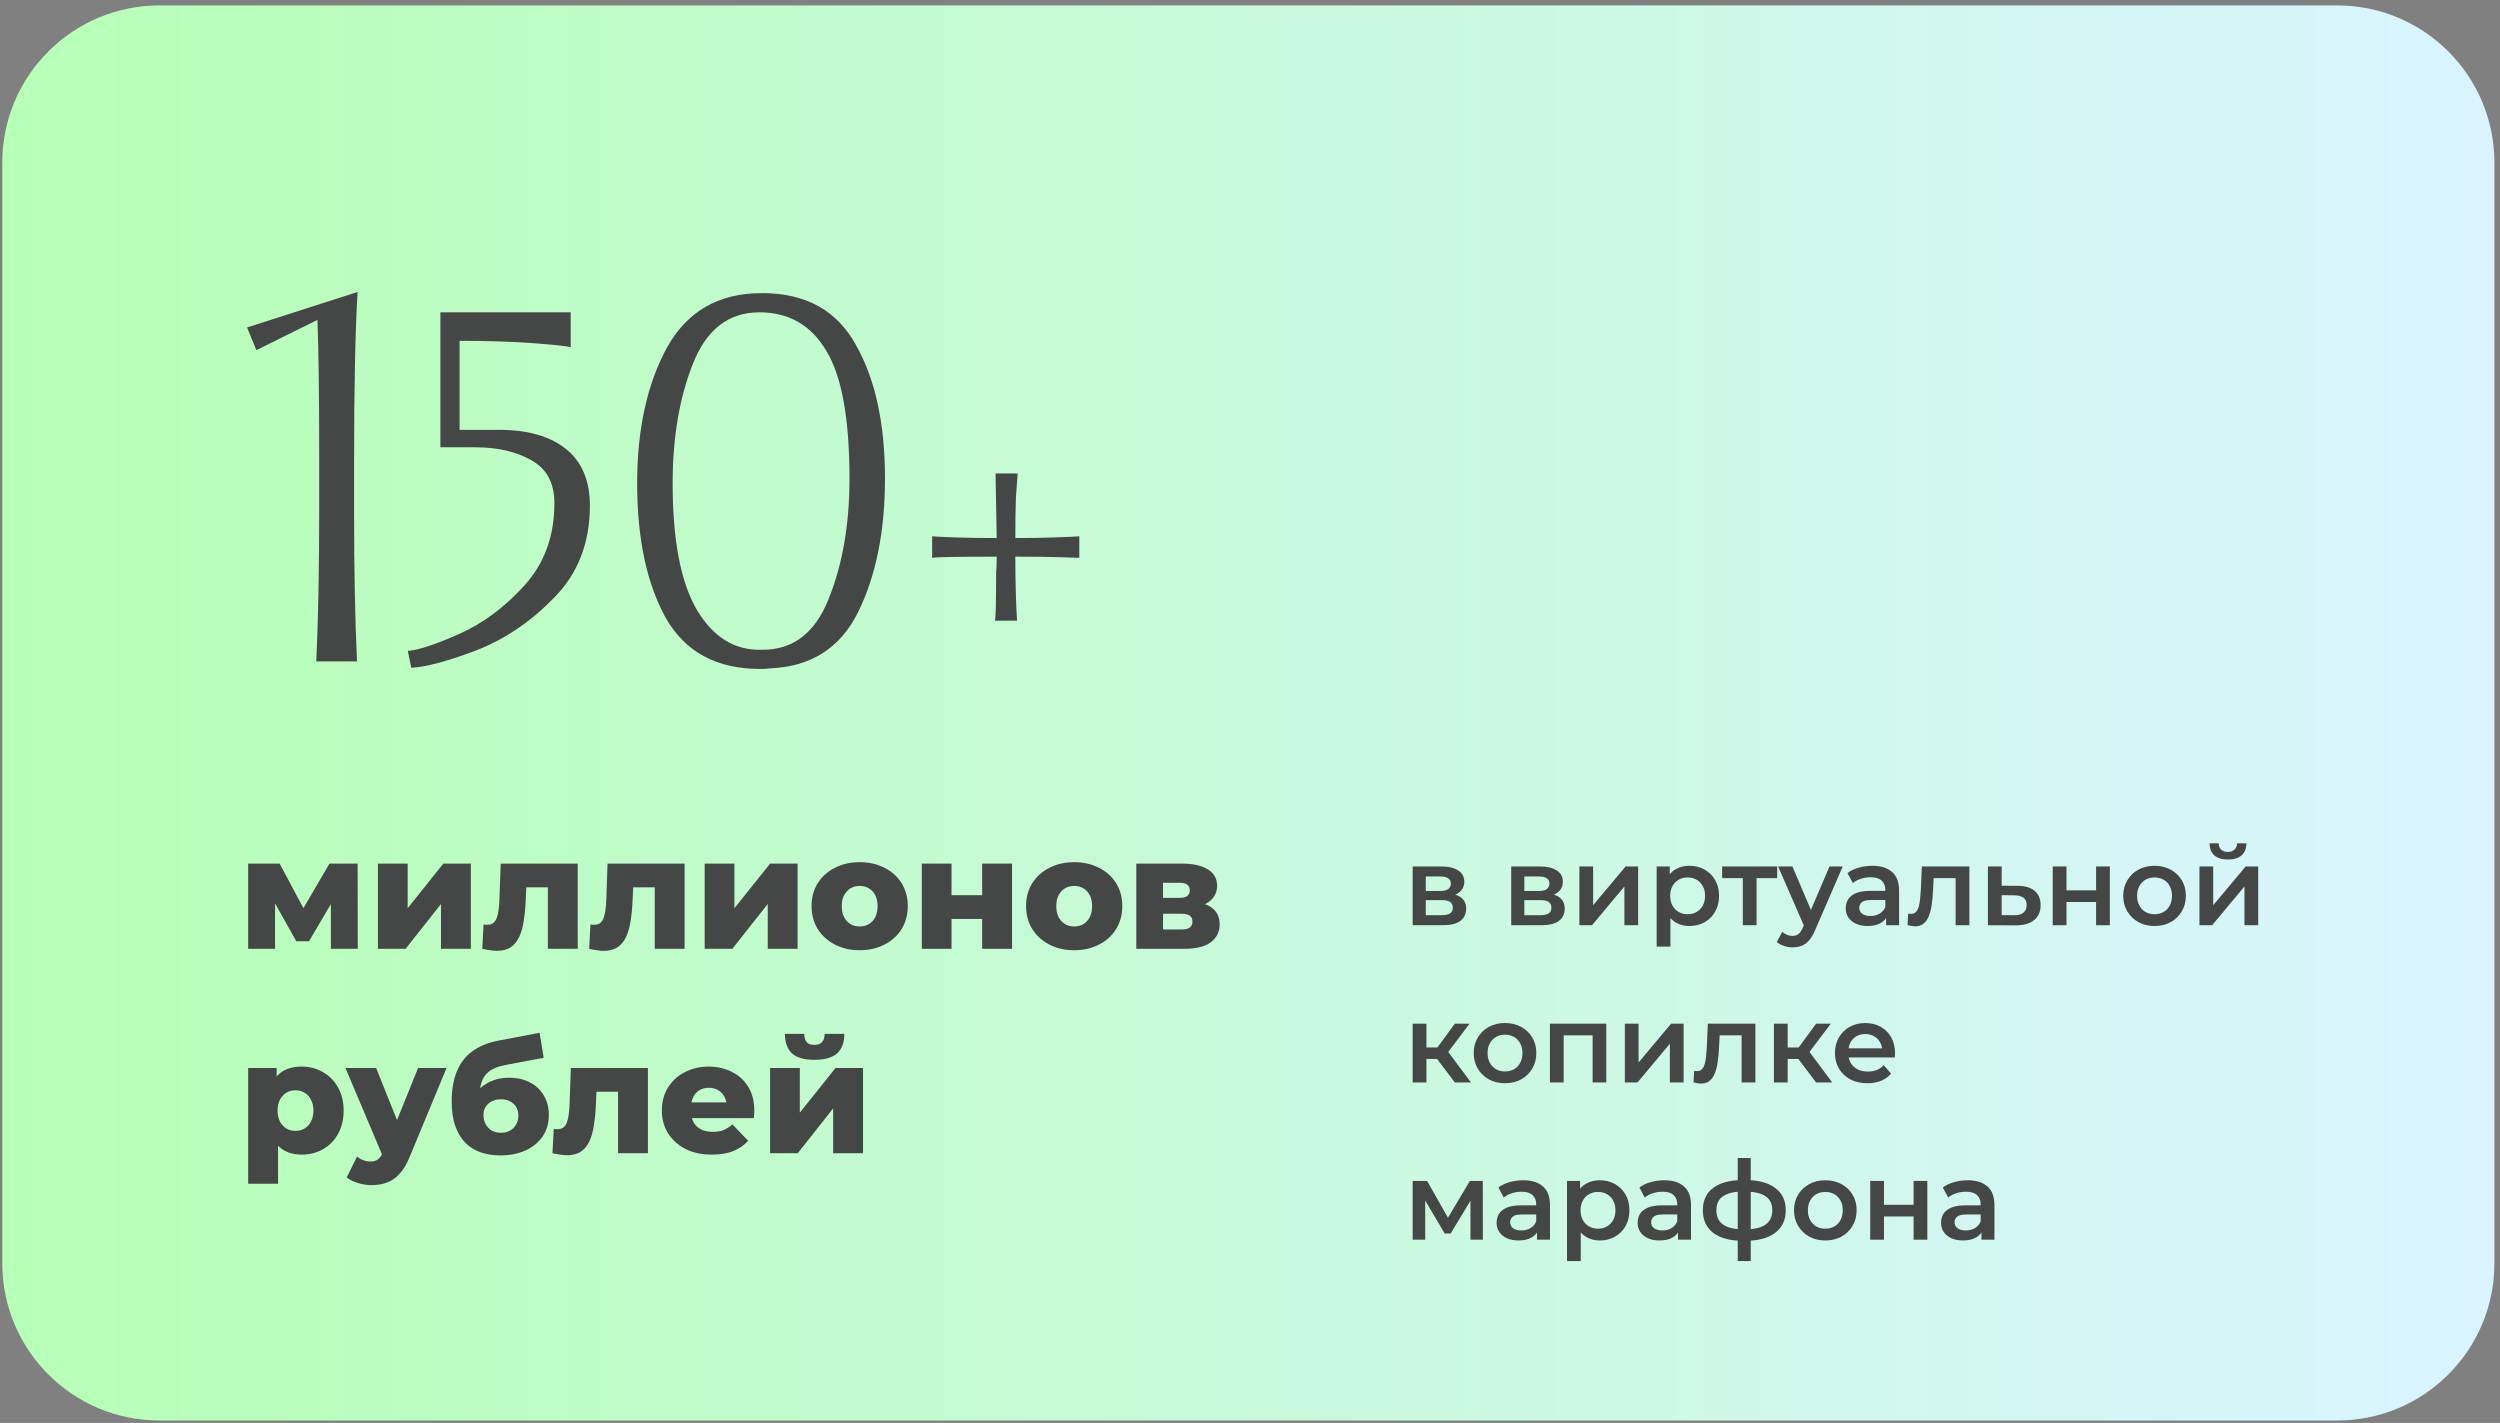 <?xml version="1.0" encoding="UTF-8"?> <svg xmlns="http://www.w3.org/2000/svg" width="318" height="181" viewBox="0 0 318 181" fill="none"><rect x="0" y="0" width="318" height="181" fill="#808080" stroke="none"/> <path d="M0.289 20.689C0.289 9.644 9.243 0.689 20.289 0.689H297.289C308.335 0.689 317.289 9.644 317.289 20.689V160.689C317.289 171.735 308.335 180.689 297.289 180.689H20.289C9.243 180.689 0.289 171.735 0.289 160.689V20.689Z" fill="url(#paint0_linear_90_37)"></path> <path d="M31.425 41.652L45.485 37.138C45.189 42.071 45.041 49.323 45.041 58.894V65.184C45.041 72.485 45.164 78.8 45.411 84.128H40.231C40.477 78.8 40.601 72.485 40.601 65.184V57.71C40.601 50.211 40.527 44.538 40.379 40.69L32.609 44.538L31.425 41.652Z" fill="#454746"></path> <path d="M56.017 39.728H72.593V44.168C72.05 44.02 70.447 43.847 67.782 43.65C65.168 43.453 62.06 43.354 58.459 43.354V54.676H63.49C67.141 54.676 69.978 55.49 72.001 57.118C74.023 58.746 75.034 61.139 75.034 64.296C75.034 69.032 73.53 72.929 70.52 75.988C67.561 79.047 64.255 81.291 60.605 82.722C56.954 84.103 54.191 84.843 52.316 84.942L51.873 82.796C53.205 82.697 55.375 81.982 58.385 80.65C61.394 79.318 64.156 77.271 66.672 74.508C69.238 71.696 70.52 68.193 70.52 64C70.52 61.435 69.534 59.609 67.561 58.524C65.636 57.439 63.269 56.896 60.456 56.896H56.017V39.728Z" fill="#454746"></path> <path d="M96.956 37.286C102.481 37.286 106.453 39.481 108.87 43.872C111.337 48.213 112.57 53.887 112.57 60.892C112.57 67.552 111.435 73.201 109.166 77.838C106.896 82.426 103.147 84.819 97.918 85.016C97.622 85.065 97.227 85.09 96.734 85.09H96.66C91.135 85.09 87.138 82.919 84.672 78.578C82.254 74.187 81.046 68.489 81.046 61.484C81.046 54.627 82.304 48.879 84.82 44.242C87.385 39.605 91.406 37.286 96.882 37.286V37.36L96.956 37.286ZM85.56 61.484C85.56 68.736 86.596 74.113 88.668 77.616C90.74 81.069 93.478 82.747 96.882 82.648C100.829 82.697 103.665 80.551 105.392 76.21C107.168 71.819 108.056 66.713 108.056 60.892C108.056 53.245 107.069 47.819 105.096 44.612C103.172 41.356 100.335 39.728 96.586 39.728C92.689 39.728 89.876 41.899 88.15 46.24C86.423 50.581 85.56 55.663 85.56 61.484Z" fill="#454746"></path> <path d="M129.445 60.226C129.396 60.818 129.322 61.854 129.223 63.334C129.174 64.814 129.149 66.516 129.149 68.44C130.925 68.44 132.553 68.415 134.033 68.366C135.563 68.317 136.648 68.267 137.289 68.218V70.956C137.043 70.956 136.278 70.931 134.995 70.882C133.713 70.833 131.764 70.808 129.149 70.808C129.149 72.584 129.174 74.237 129.223 75.766C129.273 77.246 129.322 78.307 129.371 78.948H126.559C126.658 78.553 126.707 76.531 126.707 72.88C126.757 72.387 126.781 71.696 126.781 70.808C121.799 70.808 119.061 70.857 118.567 70.956V68.218C119.159 68.267 120.195 68.317 121.675 68.366C123.155 68.415 124.857 68.44 126.781 68.44L126.633 60.226H129.445Z" fill="#454746"></path> <path d="M31.569 120.689V109.849H35.569L39.349 116.929H37.769L41.909 109.849H45.489L45.509 120.689H42.089V113.609L42.669 114.009L39.309 119.729H37.689L34.329 113.729L34.989 113.549V120.689H31.569Z" fill="#454746"></path> <path d="M48.073 120.689V109.849H51.853V115.529L56.393 109.849H59.893V120.689H56.093V114.989L51.593 120.689H48.073Z" fill="#454746"></path> <path d="M61.348 120.689L61.508 117.589C61.601 117.603 61.688 117.616 61.768 117.629C61.848 117.629 61.921 117.629 61.988 117.629C62.321 117.629 62.581 117.549 62.768 117.389C62.968 117.216 63.115 116.983 63.208 116.689C63.315 116.396 63.388 116.056 63.428 115.669C63.481 115.269 63.515 114.836 63.528 114.369L63.688 109.849H73.488V120.689H69.688V112.009L70.528 112.869H66.188L66.988 111.969L66.868 114.529C66.828 115.503 66.741 116.389 66.608 117.189C66.488 117.976 66.295 118.649 66.028 119.209C65.761 119.769 65.395 120.203 64.928 120.509C64.475 120.803 63.895 120.949 63.188 120.949C62.935 120.949 62.648 120.923 62.328 120.869C62.021 120.829 61.695 120.769 61.348 120.689Z" fill="#454746"></path> <path d="M74.942 120.689L75.102 117.589C75.195 117.603 75.282 117.616 75.362 117.629C75.442 117.629 75.515 117.629 75.582 117.629C75.915 117.629 76.175 117.549 76.362 117.389C76.562 117.216 76.708 116.983 76.802 116.689C76.908 116.396 76.982 116.056 77.022 115.669C77.075 115.269 77.108 114.836 77.122 114.369L77.282 109.849H87.082V120.689H83.282V112.009L84.122 112.869H79.782L80.582 111.969L80.462 114.529C80.422 115.503 80.335 116.389 80.202 117.189C80.082 117.976 79.888 118.649 79.622 119.209C79.355 119.769 78.988 120.203 78.522 120.509C78.068 120.803 77.488 120.949 76.782 120.949C76.528 120.949 76.242 120.923 75.922 120.869C75.615 120.829 75.288 120.769 74.942 120.689Z" fill="#454746"></path> <path d="M89.635 120.689V109.849H93.415V115.529L97.956 109.849H101.455V120.689H97.656V114.989L93.156 120.689H89.635Z" fill="#454746"></path> <path d="M109.35 120.869C108.164 120.869 107.11 120.629 106.19 120.149C105.27 119.669 104.544 119.009 104.01 118.169C103.49 117.316 103.23 116.343 103.23 115.249C103.23 114.156 103.49 113.189 104.01 112.349C104.544 111.509 105.27 110.856 106.19 110.389C107.11 109.909 108.164 109.669 109.35 109.669C110.537 109.669 111.59 109.909 112.51 110.389C113.444 110.856 114.17 111.509 114.69 112.349C115.21 113.189 115.47 114.156 115.47 115.249C115.47 116.343 115.21 117.316 114.69 118.169C114.17 119.009 113.444 119.669 112.51 120.149C111.59 120.629 110.537 120.869 109.35 120.869ZM109.35 117.849C109.79 117.849 110.177 117.749 110.51 117.549C110.857 117.349 111.13 117.056 111.33 116.669C111.53 116.269 111.63 115.796 111.63 115.249C111.63 114.703 111.53 114.243 111.33 113.869C111.13 113.483 110.857 113.189 110.51 112.989C110.177 112.789 109.79 112.689 109.35 112.689C108.924 112.689 108.537 112.789 108.19 112.989C107.857 113.189 107.584 113.483 107.37 113.869C107.17 114.243 107.07 114.703 107.07 115.249C107.07 115.796 107.17 116.269 107.37 116.669C107.584 117.056 107.857 117.349 108.19 117.549C108.537 117.749 108.924 117.849 109.35 117.849Z" fill="#454746"></path> <path d="M117.253 120.689V109.849H121.033V113.869H124.933V109.849H128.733V120.689H124.933V116.889H121.033V120.689H117.253Z" fill="#454746"></path> <path d="M136.636 120.869C135.449 120.869 134.396 120.629 133.476 120.149C132.556 119.669 131.829 119.009 131.296 118.169C130.776 117.316 130.516 116.343 130.516 115.249C130.516 114.156 130.776 113.189 131.296 112.349C131.829 111.509 132.556 110.856 133.476 110.389C134.396 109.909 135.449 109.669 136.636 109.669C137.822 109.669 138.876 109.909 139.796 110.389C140.729 110.856 141.456 111.509 141.976 112.349C142.496 113.189 142.756 114.156 142.756 115.249C142.756 116.343 142.496 117.316 141.976 118.169C141.456 119.009 140.729 119.669 139.796 120.149C138.876 120.629 137.822 120.869 136.636 120.869ZM136.636 117.849C137.076 117.849 137.462 117.749 137.796 117.549C138.142 117.349 138.416 117.056 138.616 116.669C138.816 116.269 138.916 115.796 138.916 115.249C138.916 114.703 138.816 114.243 138.616 113.869C138.416 113.483 138.142 113.189 137.796 112.989C137.462 112.789 137.076 112.689 136.636 112.689C136.209 112.689 135.822 112.789 135.476 112.989C135.142 113.189 134.869 113.483 134.656 113.869C134.456 114.243 134.356 114.703 134.356 115.249C134.356 115.796 134.456 116.269 134.656 116.669C134.869 117.056 135.142 117.349 135.476 117.549C135.822 117.749 136.209 117.849 136.636 117.849Z" fill="#454746"></path> <path d="M144.538 120.689V109.849H150.358C151.758 109.849 152.851 110.096 153.638 110.589C154.424 111.069 154.818 111.763 154.818 112.669C154.818 113.536 154.451 114.229 153.718 114.749C152.998 115.256 152.024 115.509 150.798 115.509L151.138 114.709C152.458 114.709 153.451 114.956 154.118 115.449C154.798 115.929 155.138 116.636 155.138 117.569C155.138 118.529 154.764 119.289 154.018 119.849C153.284 120.409 152.158 120.689 150.638 120.689H144.538ZM147.938 118.229H150.298C150.764 118.229 151.111 118.149 151.338 117.989C151.564 117.816 151.678 117.563 151.678 117.229C151.678 116.883 151.564 116.629 151.338 116.469C151.124 116.309 150.791 116.229 150.338 116.229H147.938V118.229ZM147.938 114.209H150.018C150.471 114.209 150.804 114.129 151.018 113.969C151.231 113.796 151.338 113.549 151.338 113.229C151.338 112.909 151.231 112.676 151.018 112.529C150.804 112.369 150.471 112.289 150.018 112.289H147.938V114.209Z" fill="#454746"></path> <path d="M38.389 146.869C37.469 146.869 36.682 146.669 36.029 146.269C35.376 145.856 34.876 145.243 34.529 144.429C34.196 143.603 34.029 142.549 34.029 141.269C34.029 139.976 34.189 138.923 34.509 138.109C34.829 137.283 35.309 136.669 35.949 136.269C36.602 135.869 37.416 135.669 38.389 135.669C39.376 135.669 40.269 135.903 41.069 136.369C41.882 136.823 42.522 137.469 42.989 138.309C43.469 139.136 43.709 140.123 43.709 141.269C43.709 142.416 43.469 143.409 42.989 144.249C42.522 145.089 41.882 145.736 41.069 146.189C40.269 146.643 39.376 146.869 38.389 146.869ZM31.569 150.569V135.849H35.189V137.689L35.169 141.269L35.369 144.869L35.369 150.569H31.569ZM37.589 143.849C38.016 143.849 38.396 143.749 38.729 143.549C39.076 143.349 39.349 143.056 39.549 142.669C39.762 142.283 39.869 141.816 39.869 141.269C39.869 140.723 39.762 140.256 39.549 139.869C39.349 139.483 39.076 139.189 38.729 138.989C38.396 138.789 38.016 138.689 37.589 138.689C37.162 138.689 36.776 138.789 36.429 138.989C36.096 139.189 35.822 139.483 35.609 139.869C35.409 140.256 35.309 140.723 35.309 141.269C35.309 141.816 35.409 142.283 35.609 142.669C35.822 143.056 36.096 143.349 36.429 143.549C36.776 143.749 37.162 143.849 37.589 143.849Z" fill="#454746"></path> <path d="M47.241 150.749C46.668 150.749 46.088 150.656 45.501 150.469C44.928 150.296 44.461 150.063 44.101 149.769L45.421 147.109C45.648 147.309 45.908 147.463 46.201 147.569C46.508 147.689 46.808 147.749 47.101 147.749C47.514 147.749 47.841 147.656 48.081 147.469C48.321 147.283 48.528 146.989 48.701 146.589L49.201 145.329L49.501 144.949L53.181 135.849H56.801L52.121 147.129C51.748 148.063 51.314 148.789 50.821 149.309C50.341 149.843 49.801 150.216 49.201 150.429C48.614 150.643 47.961 150.749 47.241 150.749ZM48.721 147.149L43.941 135.849H47.841L51.361 144.609L48.721 147.149Z" fill="#454746"></path> <path d="M63.635 146.969C62.755 146.969 61.935 146.843 61.175 146.589C60.428 146.336 59.775 145.936 59.215 145.389C58.668 144.843 58.235 144.129 57.915 143.249C57.608 142.369 57.455 141.303 57.455 140.049C57.455 139.209 57.528 138.436 57.675 137.729C57.822 137.023 58.041 136.376 58.335 135.789C58.642 135.189 59.028 134.663 59.495 134.209C59.975 133.756 60.535 133.376 61.175 133.069C61.815 132.763 62.548 132.529 63.375 132.369L68.635 131.369L69.155 134.549L64.595 135.409C64.315 135.463 64.008 135.529 63.675 135.609C63.355 135.689 63.041 135.809 62.735 135.969C62.428 136.116 62.142 136.323 61.875 136.589C61.621 136.856 61.415 137.209 61.255 137.649C61.108 138.076 61.035 138.609 61.035 139.249C61.035 139.436 61.041 139.589 61.055 139.709C61.081 139.816 61.102 139.943 61.115 140.089C61.128 140.223 61.135 140.429 61.135 140.709L60.075 139.729C60.395 139.169 60.775 138.696 61.215 138.309C61.668 137.923 62.188 137.623 62.775 137.409C63.361 137.196 64.015 137.089 64.735 137.089C65.788 137.089 66.695 137.296 67.455 137.709C68.215 138.109 68.795 138.669 69.195 139.389C69.608 140.096 69.815 140.903 69.815 141.809C69.815 142.876 69.548 143.796 69.015 144.569C68.481 145.329 67.748 145.923 66.815 146.349C65.895 146.763 64.835 146.969 63.635 146.969ZM63.735 144.089C64.175 144.089 64.555 143.996 64.875 143.809C65.208 143.623 65.468 143.363 65.655 143.029C65.841 142.696 65.935 142.323 65.935 141.909C65.935 141.483 65.841 141.116 65.655 140.809C65.468 140.503 65.208 140.263 64.875 140.089C64.555 139.916 64.175 139.829 63.735 139.829C63.295 139.829 62.901 139.916 62.555 140.089C62.221 140.263 61.962 140.496 61.775 140.789C61.588 141.083 61.495 141.436 61.495 141.849C61.495 142.263 61.588 142.643 61.775 142.989C61.962 143.336 62.221 143.609 62.555 143.809C62.901 143.996 63.295 144.089 63.735 144.089Z" fill="#454746"></path> <path d="M70.274 146.689L70.434 143.589C70.527 143.603 70.614 143.616 70.694 143.629C70.774 143.629 70.847 143.629 70.914 143.629C71.247 143.629 71.507 143.549 71.694 143.389C71.894 143.216 72.04 142.983 72.134 142.689C72.24 142.396 72.314 142.056 72.354 141.669C72.407 141.269 72.44 140.836 72.454 140.369L72.614 135.849H82.414V146.689H78.614V138.009L79.454 138.869H75.114L75.914 137.969L75.794 140.529C75.754 141.503 75.667 142.389 75.534 143.189C75.414 143.976 75.22 144.649 74.954 145.209C74.687 145.769 74.32 146.203 73.854 146.509C73.4 146.803 72.82 146.949 72.114 146.949C71.86 146.949 71.574 146.923 71.254 146.869C70.947 146.829 70.62 146.769 70.274 146.689Z" fill="#454746"></path> <path d="M90.547 146.869C89.267 146.869 88.147 146.629 87.188 146.149C86.241 145.656 85.501 144.989 84.968 144.149C84.448 143.296 84.188 142.329 84.188 141.249C84.188 140.169 84.441 139.209 84.948 138.369C85.468 137.516 86.181 136.856 87.088 136.389C87.994 135.909 89.014 135.669 90.147 135.669C91.214 135.669 92.188 135.889 93.067 136.329C93.948 136.756 94.647 137.389 95.168 138.229C95.688 139.069 95.948 140.089 95.948 141.289C95.948 141.423 95.941 141.576 95.927 141.749C95.914 141.923 95.901 142.083 95.888 142.229H87.308V140.229H93.868L92.427 140.789C92.441 140.296 92.347 139.869 92.147 139.509C91.961 139.149 91.694 138.869 91.347 138.669C91.014 138.469 90.621 138.369 90.168 138.369C89.714 138.369 89.314 138.469 88.968 138.669C88.634 138.869 88.374 139.156 88.188 139.529C88.001 139.889 87.907 140.316 87.907 140.809V141.389C87.907 141.923 88.014 142.383 88.228 142.769C88.454 143.156 88.774 143.456 89.188 143.669C89.601 143.869 90.094 143.969 90.668 143.969C91.201 143.969 91.654 143.896 92.028 143.749C92.414 143.589 92.794 143.349 93.168 143.029L95.168 145.109C94.647 145.683 94.007 146.123 93.248 146.429C92.487 146.723 91.588 146.869 90.547 146.869Z" fill="#454746"></path> <path d="M97.956 146.689V135.849H101.736V141.529L106.276 135.849H109.776V146.689H105.976V140.989L101.476 146.689H97.956ZM103.596 134.809C102.316 134.809 101.369 134.543 100.756 134.009C100.156 133.463 99.849 132.629 99.836 131.509H102.296C102.309 131.949 102.409 132.296 102.596 132.549C102.796 132.789 103.122 132.909 103.576 132.909C104.029 132.909 104.362 132.789 104.576 132.549C104.789 132.296 104.896 131.949 104.896 131.509H107.396C107.396 132.629 107.082 133.463 106.456 134.009C105.842 134.543 104.889 134.809 103.596 134.809Z" fill="#454746"></path> <path d="M179.691 117.689V110.213H183.345C184.25 110.213 184.96 110.381 185.473 110.717C185.996 111.053 186.257 111.529 186.257 112.145C186.257 112.752 186.014 113.228 185.529 113.573C185.044 113.909 184.4 114.077 183.597 114.077L183.807 113.643C184.712 113.643 185.384 113.811 185.823 114.147C186.271 114.474 186.495 114.955 186.495 115.589C186.495 116.252 186.248 116.77 185.753 117.143C185.258 117.507 184.507 117.689 183.499 117.689H179.691ZM181.357 116.415H183.359C183.835 116.415 184.194 116.341 184.437 116.191C184.68 116.033 184.801 115.795 184.801 115.477C184.801 115.141 184.689 114.894 184.465 114.735C184.241 114.577 183.891 114.497 183.415 114.497H181.357V116.415ZM181.357 113.335H183.191C183.639 113.335 183.975 113.256 184.199 113.097C184.432 112.929 184.549 112.696 184.549 112.397C184.549 112.089 184.432 111.861 184.199 111.711C183.975 111.562 183.639 111.487 183.191 111.487H181.357V113.335Z" fill="#454746"></path> <path d="M192.228 117.689V110.213H195.882C196.788 110.213 197.497 110.381 198.01 110.717C198.533 111.053 198.794 111.529 198.794 112.145C198.794 112.752 198.552 113.228 198.066 113.573C197.581 113.909 196.937 114.077 196.134 114.077L196.344 113.643C197.25 113.643 197.922 113.811 198.36 114.147C198.808 114.474 199.032 114.955 199.032 115.589C199.032 116.252 198.785 116.77 198.29 117.143C197.796 117.507 197.044 117.689 196.036 117.689H192.228ZM193.894 116.415H195.896C196.372 116.415 196.732 116.341 196.974 116.191C197.217 116.033 197.338 115.795 197.338 115.477C197.338 115.141 197.226 114.894 197.002 114.735C196.778 114.577 196.428 114.497 195.952 114.497H193.894V116.415ZM193.894 113.335H195.728C196.176 113.335 196.512 113.256 196.736 113.097C196.97 112.929 197.086 112.696 197.086 112.397C197.086 112.089 196.97 111.861 196.736 111.711C196.512 111.562 196.176 111.487 195.728 111.487H193.894V113.335Z" fill="#454746"></path> <path d="M200.896 117.689V110.213H202.646V115.141L206.776 110.213H208.372V117.689H206.622V112.761L202.506 117.689H200.896Z" fill="#454746"></path> <path d="M214.87 117.787C214.264 117.787 213.708 117.647 213.204 117.367C212.71 117.087 212.313 116.667 212.014 116.107C211.725 115.538 211.58 114.819 211.58 113.951C211.58 113.074 211.72 112.355 212 111.795C212.29 111.235 212.682 110.82 213.176 110.549C213.671 110.269 214.236 110.129 214.87 110.129C215.608 110.129 216.256 110.288 216.816 110.605C217.386 110.923 217.834 111.366 218.16 111.935C218.496 112.505 218.664 113.177 218.664 113.951C218.664 114.726 218.496 115.403 218.16 115.981C217.834 116.551 217.386 116.994 216.816 117.311C216.256 117.629 215.608 117.787 214.87 117.787ZM210.726 120.405V110.213H212.392V111.977L212.336 113.965L212.476 115.953V120.405H210.726ZM214.674 116.289C215.094 116.289 215.468 116.196 215.794 116.009C216.13 115.823 216.396 115.552 216.592 115.197C216.788 114.843 216.886 114.427 216.886 113.951C216.886 113.466 216.788 113.051 216.592 112.705C216.396 112.351 216.13 112.08 215.794 111.893C215.468 111.707 215.094 111.613 214.674 111.613C214.254 111.613 213.876 111.707 213.54 111.893C213.204 112.08 212.938 112.351 212.742 112.705C212.546 113.051 212.448 113.466 212.448 113.951C212.448 114.427 212.546 114.843 212.742 115.197C212.938 115.552 213.204 115.823 213.54 116.009C213.876 116.196 214.254 116.289 214.674 116.289Z" fill="#454746"></path> <path d="M221.687 117.689V111.277L222.093 111.697H219.055V110.213H226.055V111.697H223.031L223.437 111.277V117.689H221.687Z" fill="#454746"></path> <path d="M228.01 120.503C227.646 120.503 227.282 120.443 226.918 120.321C226.554 120.2 226.25 120.032 226.008 119.817L226.708 118.529C226.885 118.688 227.086 118.814 227.31 118.907C227.534 119.001 227.762 119.047 227.996 119.047C228.313 119.047 228.57 118.968 228.766 118.809C228.962 118.651 229.144 118.385 229.312 118.011L229.746 117.031L229.886 116.821L232.714 110.213H234.394L230.894 118.291C230.66 118.851 230.399 119.295 230.11 119.621C229.83 119.948 229.512 120.177 229.158 120.307C228.812 120.438 228.43 120.503 228.01 120.503ZM229.55 117.955L226.176 110.213H227.996L230.74 116.667L229.55 117.955Z" fill="#454746"></path> <path d="M239.913 117.689V116.177L239.815 115.855V113.209C239.815 112.696 239.661 112.299 239.353 112.019C239.045 111.73 238.578 111.585 237.953 111.585C237.533 111.585 237.117 111.651 236.707 111.781C236.305 111.912 235.965 112.094 235.685 112.327L234.999 111.053C235.4 110.745 235.876 110.517 236.427 110.367C236.987 110.209 237.565 110.129 238.163 110.129C239.245 110.129 240.081 110.391 240.669 110.913C241.266 111.427 241.565 112.225 241.565 113.307V117.689H239.913ZM237.561 117.787C237.001 117.787 236.511 117.694 236.091 117.507C235.671 117.311 235.344 117.045 235.111 116.709C234.887 116.364 234.775 115.977 234.775 115.547C234.775 115.127 234.873 114.749 235.069 114.413C235.274 114.077 235.605 113.811 236.063 113.615C236.52 113.419 237.127 113.321 237.883 113.321H240.053V114.483H238.009C237.411 114.483 237.01 114.581 236.805 114.777C236.599 114.964 236.497 115.197 236.497 115.477C236.497 115.795 236.623 116.047 236.875 116.233C237.127 116.42 237.477 116.513 237.925 116.513C238.354 116.513 238.737 116.415 239.073 116.219C239.418 116.023 239.665 115.734 239.815 115.351L240.109 116.401C239.941 116.84 239.637 117.181 239.199 117.423C238.769 117.666 238.223 117.787 237.561 117.787Z" fill="#454746"></path> <path d="M242.638 117.675L242.722 116.205C242.788 116.215 242.848 116.224 242.904 116.233C242.96 116.243 243.012 116.247 243.058 116.247C243.348 116.247 243.572 116.159 243.73 115.981C243.889 115.804 244.006 115.566 244.08 115.267C244.164 114.959 244.22 114.619 244.248 114.245C244.286 113.863 244.314 113.48 244.332 113.097L244.458 110.213H250.506V117.689H248.756V111.221L249.162 111.697H245.606L245.984 111.207L245.886 113.181C245.858 113.844 245.802 114.46 245.718 115.029C245.644 115.589 245.522 116.079 245.354 116.499C245.196 116.919 244.972 117.246 244.682 117.479C244.402 117.713 244.043 117.829 243.604 117.829C243.464 117.829 243.31 117.815 243.142 117.787C242.984 117.759 242.816 117.722 242.638 117.675Z" fill="#454746"></path> <path d="M256.615 112.677C257.576 112.677 258.309 112.892 258.813 113.321C259.317 113.751 259.569 114.357 259.569 115.141C259.569 115.953 259.289 116.588 258.729 117.045C258.169 117.493 257.38 117.713 256.363 117.703L252.863 117.689V110.213H254.613V112.663L256.615 112.677ZM256.209 116.415C256.722 116.425 257.114 116.317 257.385 116.093C257.656 115.869 257.791 115.543 257.791 115.113C257.791 114.684 257.656 114.376 257.385 114.189C257.124 113.993 256.732 113.891 256.209 113.881L254.613 113.867V116.401L256.209 116.415Z" fill="#454746"></path> <path d="M261.107 117.689V110.213H262.857V113.251H266.623V110.213H268.373V117.689H266.623V114.735H262.857V117.689H261.107Z" fill="#454746"></path> <path d="M274.05 117.787C273.285 117.787 272.604 117.624 272.006 117.297C271.409 116.961 270.938 116.504 270.592 115.925C270.247 115.347 270.074 114.689 270.074 113.951C270.074 113.205 270.247 112.547 270.592 111.977C270.938 111.399 271.409 110.946 272.006 110.619C272.604 110.293 273.285 110.129 274.05 110.129C274.825 110.129 275.511 110.293 276.108 110.619C276.715 110.946 277.186 111.394 277.522 111.963C277.868 112.533 278.04 113.195 278.04 113.951C278.04 114.689 277.868 115.347 277.522 115.925C277.186 116.504 276.715 116.961 276.108 117.297C275.511 117.624 274.825 117.787 274.05 117.787ZM274.05 116.289C274.48 116.289 274.862 116.196 275.198 116.009C275.534 115.823 275.796 115.552 275.982 115.197C276.178 114.843 276.276 114.427 276.276 113.951C276.276 113.466 276.178 113.051 275.982 112.705C275.796 112.351 275.534 112.08 275.198 111.893C274.862 111.707 274.484 111.613 274.064 111.613C273.635 111.613 273.252 111.707 272.916 111.893C272.59 112.08 272.328 112.351 272.132 112.705C271.936 113.051 271.838 113.466 271.838 113.951C271.838 114.427 271.936 114.843 272.132 115.197C272.328 115.552 272.59 115.823 272.916 116.009C273.252 116.196 273.63 116.289 274.05 116.289Z" fill="#454746"></path> <path d="M279.769 117.689V110.213H281.519V115.141L285.649 110.213H287.245V117.689H285.495V112.761L281.379 117.689H279.769ZM283.395 109.331C282.649 109.331 282.075 109.159 281.673 108.813C281.272 108.459 281.067 107.945 281.057 107.273H282.219C282.229 107.609 282.331 107.875 282.527 108.071C282.733 108.267 283.017 108.365 283.381 108.365C283.736 108.365 284.016 108.267 284.221 108.071C284.436 107.875 284.548 107.609 284.557 107.273H285.747C285.738 107.945 285.528 108.459 285.117 108.813C284.716 109.159 284.142 109.331 283.395 109.331Z" fill="#454746"></path> <path d="M185.053 137.689L182.351 134.105L183.779 133.223L187.111 137.689H185.053ZM179.691 137.689V130.213H181.441V137.689H179.691ZM180.923 134.693V133.237H183.457V134.693H180.923ZM183.947 134.161L182.309 133.965L185.053 130.213H186.929L183.947 134.161Z" fill="#454746"></path> <path d="M191.431 137.787C190.666 137.787 189.985 137.624 189.387 137.297C188.79 136.961 188.319 136.504 187.973 135.925C187.628 135.347 187.455 134.689 187.455 133.951C187.455 133.205 187.628 132.547 187.973 131.977C188.319 131.399 188.79 130.946 189.387 130.619C189.985 130.293 190.666 130.129 191.431 130.129C192.206 130.129 192.892 130.293 193.489 130.619C194.096 130.946 194.567 131.394 194.903 131.963C195.249 132.533 195.421 133.195 195.421 133.951C195.421 134.689 195.249 135.347 194.903 135.925C194.567 136.504 194.096 136.961 193.489 137.297C192.892 137.624 192.206 137.787 191.431 137.787ZM191.431 136.289C191.861 136.289 192.243 136.196 192.579 136.009C192.915 135.823 193.177 135.552 193.363 135.197C193.559 134.843 193.657 134.427 193.657 133.951C193.657 133.466 193.559 133.051 193.363 132.705C193.177 132.351 192.915 132.08 192.579 131.893C192.243 131.707 191.865 131.613 191.445 131.613C191.016 131.613 190.633 131.707 190.297 131.893C189.971 132.08 189.709 132.351 189.513 132.705C189.317 133.051 189.219 133.466 189.219 133.951C189.219 134.427 189.317 134.843 189.513 135.197C189.709 135.552 189.971 135.823 190.297 136.009C190.633 136.196 191.011 136.289 191.431 136.289Z" fill="#454746"></path> <path d="M197.15 137.689V130.213H204.318V137.689H202.582V131.291L202.988 131.697H198.494L198.9 131.291V137.689H197.15Z" fill="#454746"></path> <path d="M206.679 137.689V130.213H208.429V135.141L212.559 130.213H214.155V137.689H212.405V132.761L208.289 137.689H206.679Z" fill="#454746"></path> <path d="M215.417 137.675L215.501 136.205C215.567 136.215 215.628 136.224 215.684 136.233C215.74 136.243 215.791 136.247 215.837 136.247C216.127 136.247 216.351 136.159 216.509 135.981C216.668 135.804 216.785 135.566 216.859 135.267C216.943 134.959 216.999 134.619 217.027 134.245C217.065 133.863 217.093 133.48 217.111 133.097L217.238 130.213H223.285V137.689H221.535V131.221L221.941 131.697H218.385L218.763 131.207L218.665 133.181C218.637 133.844 218.581 134.46 218.497 135.029C218.423 135.589 218.301 136.079 218.133 136.499C217.975 136.919 217.751 137.246 217.462 137.479C217.182 137.713 216.822 137.829 216.383 137.829C216.243 137.829 216.089 137.815 215.921 137.787C215.763 137.759 215.595 137.722 215.417 137.675Z" fill="#454746"></path> <path d="M231.004 137.689L228.302 134.105L229.73 133.223L233.062 137.689H231.004ZM225.642 137.689V130.213H227.392V137.689H225.642ZM226.874 134.693V133.237H229.408V134.693H226.874ZM229.898 134.161L228.26 133.965L231.004 130.213H232.88L229.898 134.161Z" fill="#454746"></path> <path d="M237.537 137.787C236.706 137.787 235.978 137.624 235.353 137.297C234.737 136.961 234.256 136.504 233.911 135.925C233.575 135.347 233.407 134.689 233.407 133.951C233.407 133.205 233.57 132.547 233.897 131.977C234.233 131.399 234.69 130.946 235.269 130.619C235.857 130.293 236.524 130.129 237.271 130.129C237.999 130.129 238.647 130.288 239.217 130.605C239.786 130.923 240.234 131.371 240.561 131.949C240.887 132.528 241.051 133.209 241.051 133.993C241.051 134.068 241.046 134.152 241.037 134.245C241.037 134.339 241.032 134.427 241.023 134.511H234.793V133.349H240.099L239.413 133.713C239.422 133.284 239.333 132.906 239.147 132.579C238.96 132.253 238.703 131.996 238.377 131.809C238.059 131.623 237.691 131.529 237.271 131.529C236.841 131.529 236.463 131.623 236.137 131.809C235.819 131.996 235.567 132.257 235.381 132.593C235.203 132.92 235.115 133.307 235.115 133.755V134.035C235.115 134.483 235.217 134.88 235.423 135.225C235.628 135.571 235.917 135.837 236.291 136.023C236.664 136.21 237.093 136.303 237.579 136.303C237.999 136.303 238.377 136.238 238.713 136.107C239.049 135.977 239.347 135.771 239.609 135.491L240.547 136.569C240.211 136.961 239.786 137.265 239.273 137.479C238.769 137.685 238.19 137.787 237.537 137.787Z" fill="#454746"></path> <path d="M179.691 157.689V150.213H181.525L184.535 155.519H183.807L186.971 150.213H188.609L188.623 157.689H187.041V152.089L187.321 152.271L184.521 156.905H183.765L180.951 152.145L181.287 152.061V157.689H179.691Z" fill="#454746"></path> <path d="M195.506 157.689V156.177L195.408 155.855V153.209C195.408 152.696 195.254 152.299 194.946 152.019C194.638 151.73 194.172 151.585 193.546 151.585C193.126 151.585 192.711 151.651 192.3 151.781C191.899 151.912 191.558 152.094 191.278 152.327L190.592 151.053C190.994 150.745 191.47 150.517 192.02 150.367C192.58 150.209 193.159 150.129 193.756 150.129C194.839 150.129 195.674 150.391 196.262 150.913C196.86 151.427 197.158 152.225 197.158 153.307V157.689H195.506ZM193.154 157.787C192.594 157.787 192.104 157.694 191.684 157.507C191.264 157.311 190.938 157.045 190.704 156.709C190.48 156.364 190.368 155.977 190.368 155.547C190.368 155.127 190.466 154.749 190.662 154.413C190.868 154.077 191.199 153.811 191.656 153.615C192.114 153.419 192.72 153.321 193.476 153.321H195.646V154.483H193.602C193.005 154.483 192.604 154.581 192.398 154.777C192.193 154.964 192.09 155.197 192.09 155.477C192.09 155.795 192.216 156.047 192.468 156.233C192.72 156.42 193.07 156.513 193.518 156.513C193.948 156.513 194.33 156.415 194.666 156.219C195.012 156.023 195.259 155.734 195.408 155.351L195.702 156.401C195.534 156.84 195.231 157.181 194.792 157.423C194.363 157.666 193.817 157.787 193.154 157.787Z" fill="#454746"></path> <path d="M203.468 157.787C202.861 157.787 202.306 157.647 201.802 157.367C201.307 157.087 200.911 156.667 200.612 156.107C200.323 155.538 200.178 154.819 200.178 153.951C200.178 153.074 200.318 152.355 200.598 151.795C200.887 151.235 201.279 150.82 201.774 150.549C202.269 150.269 202.833 150.129 203.468 150.129C204.205 150.129 204.854 150.288 205.414 150.605C205.983 150.923 206.431 151.366 206.758 151.935C207.094 152.505 207.262 153.177 207.262 153.951C207.262 154.726 207.094 155.403 206.758 155.981C206.431 156.551 205.983 156.994 205.414 157.311C204.854 157.629 204.205 157.787 203.468 157.787ZM199.324 160.405V150.213H200.99V151.977L200.934 153.965L201.074 155.953V160.405H199.324ZM203.272 156.289C203.692 156.289 204.065 156.196 204.392 156.009C204.728 155.823 204.994 155.552 205.19 155.197C205.386 154.843 205.484 154.427 205.484 153.951C205.484 153.466 205.386 153.051 205.19 152.705C204.994 152.351 204.728 152.08 204.392 151.893C204.065 151.707 203.692 151.613 203.272 151.613C202.852 151.613 202.474 151.707 202.138 151.893C201.802 152.08 201.536 152.351 201.34 152.705C201.144 153.051 201.046 153.466 201.046 153.951C201.046 154.427 201.144 154.843 201.34 155.197C201.536 155.552 201.802 155.823 202.138 156.009C202.474 156.196 202.852 156.289 203.272 156.289Z" fill="#454746"></path> <path d="M213.444 157.689V156.177L213.346 155.855V153.209C213.346 152.696 213.192 152.299 212.884 152.019C212.576 151.73 212.109 151.585 211.484 151.585C211.064 151.585 210.649 151.651 210.238 151.781C209.837 151.912 209.496 152.094 209.216 152.327L208.53 151.053C208.931 150.745 209.407 150.517 209.958 150.367C210.518 150.209 211.097 150.129 211.694 150.129C212.777 150.129 213.612 150.391 214.2 150.913C214.797 151.427 215.096 152.225 215.096 153.307V157.689H213.444ZM211.092 157.787C210.532 157.787 210.042 157.694 209.622 157.507C209.202 157.311 208.875 157.045 208.642 156.709C208.418 156.364 208.306 155.977 208.306 155.547C208.306 155.127 208.404 154.749 208.6 154.413C208.805 154.077 209.137 153.811 209.594 153.615C210.051 153.419 210.658 153.321 211.414 153.321H213.584V154.483H211.54C210.943 154.483 210.541 154.581 210.336 154.777C210.131 154.964 210.028 155.197 210.028 155.477C210.028 155.795 210.154 156.047 210.406 156.233C210.658 156.42 211.008 156.513 211.456 156.513C211.885 156.513 212.268 156.415 212.604 156.219C212.949 156.023 213.197 155.734 213.346 155.351L213.64 156.401C213.472 156.84 213.169 157.181 212.73 157.423C212.301 157.666 211.755 157.787 211.092 157.787Z" fill="#454746"></path> <path d="M222.007 157.829C221.998 157.829 221.956 157.829 221.881 157.829C221.816 157.829 221.751 157.829 221.685 157.829C221.629 157.829 221.592 157.829 221.573 157.829C219.996 157.811 218.773 157.47 217.905 156.807C217.037 156.135 216.603 155.179 216.603 153.937C216.603 152.705 217.037 151.763 217.905 151.109C218.773 150.456 220.01 150.12 221.615 150.101C221.634 150.101 221.671 150.101 221.727 150.101C221.793 150.101 221.853 150.101 221.909 150.101C221.975 150.101 222.012 150.101 222.021 150.101C223.636 150.101 224.891 150.433 225.787 151.095C226.693 151.749 227.145 152.696 227.145 153.937C227.145 155.188 226.693 156.149 225.787 156.821C224.891 157.493 223.631 157.829 222.007 157.829ZM221.951 156.373C222.745 156.373 223.398 156.285 223.911 156.107C224.425 155.921 224.807 155.65 225.059 155.295C225.311 154.931 225.437 154.479 225.437 153.937C225.437 153.405 225.311 152.967 225.059 152.621C224.807 152.267 224.425 152.005 223.911 151.837C223.398 151.66 222.745 151.571 221.951 151.571C221.933 151.571 221.886 151.571 221.811 151.571C221.746 151.571 221.704 151.571 221.685 151.571C220.911 151.571 220.276 151.665 219.781 151.851C219.287 152.029 218.918 152.29 218.675 152.635C218.442 152.981 218.325 153.415 218.325 153.937C218.325 154.469 218.442 154.913 218.675 155.267C218.918 155.622 219.287 155.893 219.781 156.079C220.285 156.266 220.92 156.364 221.685 156.373C221.704 156.373 221.746 156.373 221.811 156.373C221.886 156.373 221.933 156.373 221.951 156.373ZM221.041 160.405V147.301H222.693V160.405H221.041Z" fill="#454746"></path> <path d="M232.174 157.787C231.408 157.787 230.727 157.624 230.13 157.297C229.532 156.961 229.061 156.504 228.716 155.925C228.37 155.347 228.198 154.689 228.198 153.951C228.198 153.205 228.37 152.547 228.716 151.977C229.061 151.399 229.532 150.946 230.13 150.619C230.727 150.293 231.408 150.129 232.174 150.129C232.948 150.129 233.634 150.293 234.232 150.619C234.838 150.946 235.31 151.394 235.646 151.963C235.991 152.533 236.164 153.195 236.164 153.951C236.164 154.689 235.991 155.347 235.646 155.925C235.31 156.504 234.838 156.961 234.232 157.297C233.634 157.624 232.948 157.787 232.174 157.787ZM232.174 156.289C232.603 156.289 232.986 156.196 233.322 156.009C233.658 155.823 233.919 155.552 234.106 155.197C234.302 154.843 234.4 154.427 234.4 153.951C234.4 153.466 234.302 153.051 234.106 152.705C233.919 152.351 233.658 152.08 233.322 151.893C232.986 151.707 232.608 151.613 232.188 151.613C231.758 151.613 231.376 151.707 231.04 151.893C230.713 152.08 230.452 152.351 230.256 152.705C230.06 153.051 229.962 153.466 229.962 153.951C229.962 154.427 230.06 154.843 230.256 155.197C230.452 155.552 230.713 155.823 231.04 156.009C231.376 156.196 231.754 156.289 232.174 156.289Z" fill="#454746"></path> <path d="M237.892 157.689V150.213H239.642V153.251H243.408V150.213H245.158V157.689H243.408V154.735H239.642V157.689H237.892Z" fill="#454746"></path> <path d="M252.04 157.689V156.177L251.942 155.855V153.209C251.942 152.696 251.788 152.299 251.48 152.019C251.172 151.73 250.705 151.585 250.08 151.585C249.66 151.585 249.244 151.651 248.834 151.781C248.432 151.912 248.092 152.094 247.812 152.327L247.126 151.053C247.527 150.745 248.003 150.517 248.554 150.367C249.114 150.209 249.692 150.129 250.29 150.129C251.372 150.129 252.208 150.391 252.796 150.913C253.393 151.427 253.692 152.225 253.692 153.307V157.689H252.04ZM249.688 157.787C249.128 157.787 248.638 157.694 248.218 157.507C247.798 157.311 247.471 157.045 247.238 156.709C247.014 156.364 246.902 155.977 246.902 155.547C246.902 155.127 247 154.749 247.196 154.413C247.401 154.077 247.732 153.811 248.19 153.615C248.647 153.419 249.254 153.321 250.01 153.321H252.18V154.483H250.136C249.538 154.483 249.137 154.581 248.932 154.777C248.726 154.964 248.624 155.197 248.624 155.477C248.624 155.795 248.75 156.047 249.002 156.233C249.254 156.42 249.604 156.513 250.052 156.513C250.481 156.513 250.864 156.415 251.2 156.219C251.545 156.023 251.792 155.734 251.942 155.351L252.236 156.401C252.068 156.84 251.764 157.181 251.326 157.423C250.896 157.666 250.35 157.787 249.688 157.787Z" fill="#454746"></path> <defs> <linearGradient id="paint0_linear_90_37" x1="0.289" y1="90.689" x2="317.289" y2="90.689" gradientUnits="userSpaceOnUse"> <stop stop-color="#B6FFB6"></stop> <stop offset="1" stop-color="#D9F4FF"></stop> </linearGradient> </defs> </svg> 